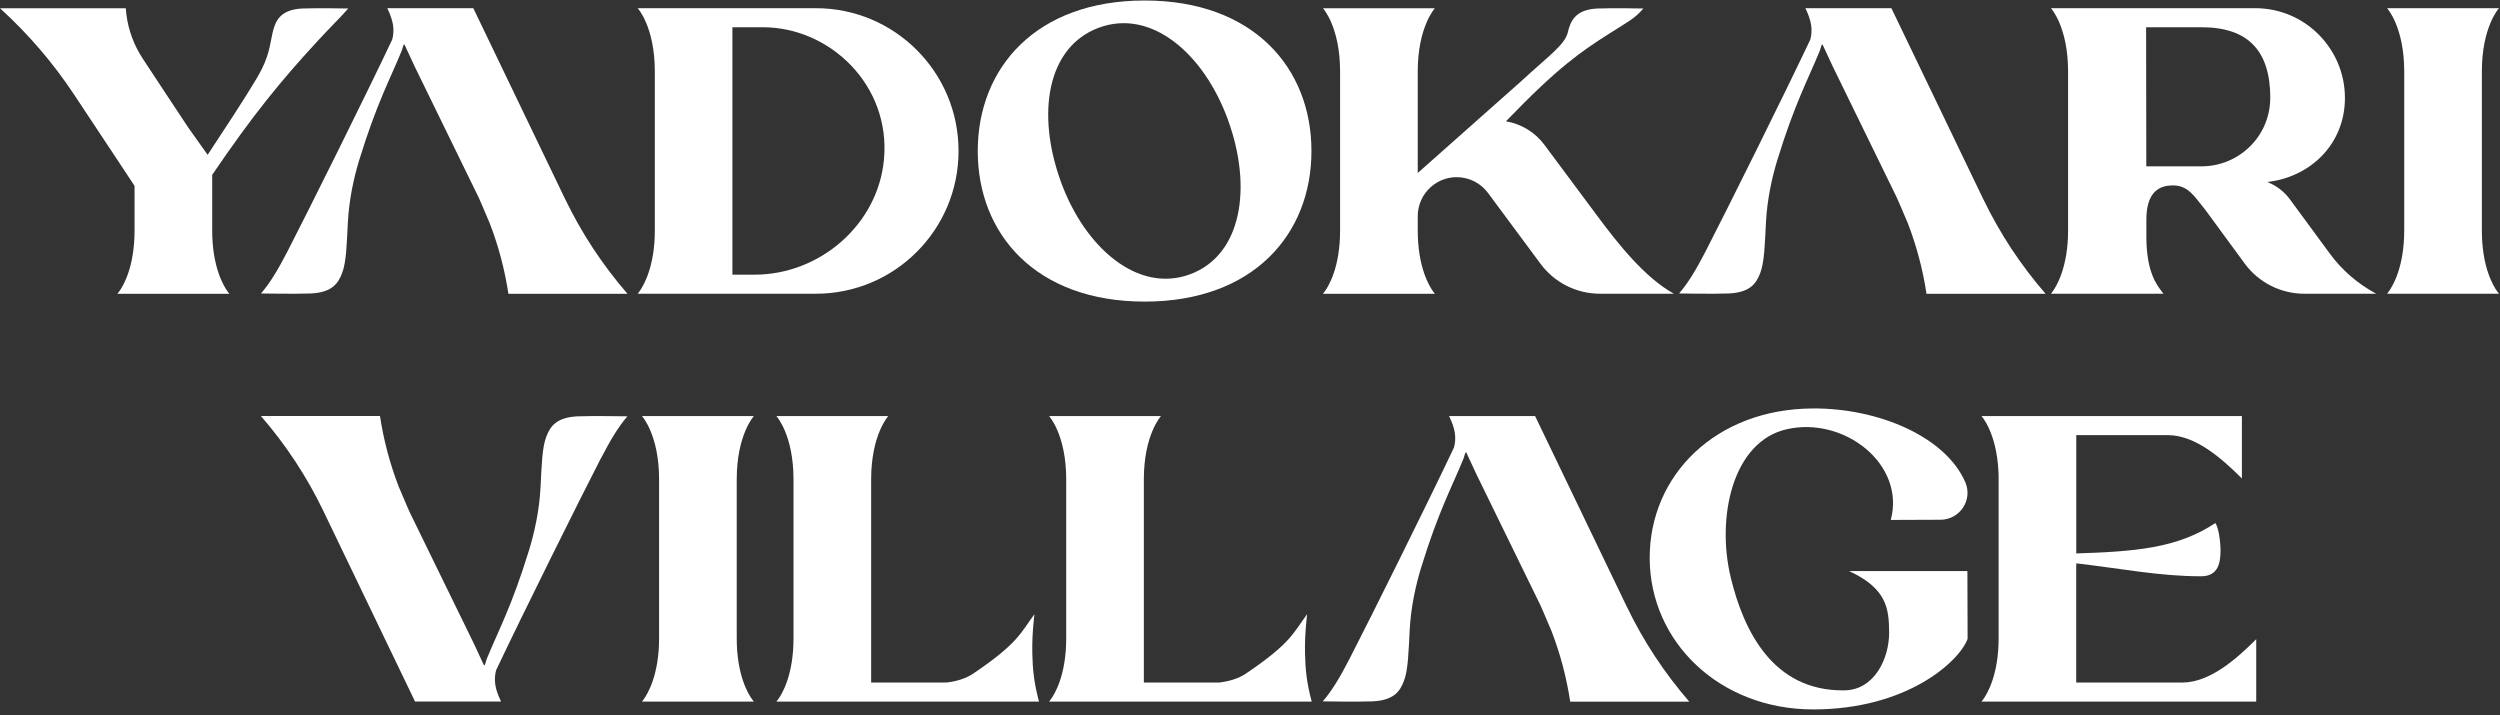 <svg width="318" height="91" viewBox="0 0 318 91" fill="none" xmlns="http://www.w3.org/2000/svg">
<rect x="0" y="0" width="318" height="91" fill="#333333" stroke="none"/>
<path d="M121.926 19.206C121.926 29.244 113.799 37.363 103.769 37.363H81.114L81.301 37.119C81.863 36.362 83.294 33.913 83.294 29.317V9.086C83.294 3.408 81.114 1.041 81.114 1.041H103.769C113.808 1.041 121.926 9.168 121.926 19.198V19.206ZM97.042 3.465H93.162V34.938H95.984C104.298 34.938 111.676 28.561 112.441 20.288C113.32 10.835 105.559 3.465 97.042 3.465Z" fill="white"/>
<path d="M166.817 19.214C166.817 29.789 159.431 38.363 145.602 38.363C131.773 38.363 124.37 29.789 124.37 19.214C124.37 8.638 131.773 0.064 145.602 0.064C159.431 0.064 166.817 8.638 166.817 19.214ZM156.21 15.268C153.086 6.694 146.375 1.081 139.777 3.522C133.18 5.962 131.789 14.447 134.953 23.143C138.028 31.587 144.788 37.33 151.377 34.889C157.975 32.449 159.325 23.834 156.201 15.26L156.21 15.268Z" fill="white"/>
<path d="M302.261 37.363H293.11C290.108 37.363 287.294 35.931 285.52 33.515L280.542 26.73C279.183 25.079 278.41 23.582 276.385 23.582C274.042 23.582 273.017 25.128 273.017 27.991V30.123C273.017 34.727 274.441 36.362 275.01 37.119L275.197 37.363H260.88L261.067 37.119C261.628 36.362 263.06 33.913 263.06 29.317V9.086C263.06 3.408 260.88 1.041 260.88 1.041H286.846C289.994 1.041 292.85 2.302 294.916 4.376C296.99 6.451 298.275 9.298 298.275 12.47C298.275 18.254 293.972 22.509 288.4 23.151C289.555 23.607 290.556 24.363 291.304 25.388L296.307 32.197C297.869 34.353 299.91 36.102 302.253 37.363H302.261ZM288.782 12.479C288.782 6.508 286.016 3.465 280.037 3.465H272.985L273.009 21.158H280.029C284.845 21.158 288.774 17.286 288.774 12.47L288.782 12.479Z" fill="white"/>
<path d="M317.685 37.118L317.872 37.363H303.637L303.824 37.118C304.385 36.362 305.817 33.913 305.817 29.317V9.086C305.817 3.408 303.637 1.041 303.637 1.041H317.872C317.872 1.041 315.692 3.408 315.692 9.086V29.317C315.692 33.922 317.116 36.37 317.685 37.118Z" fill="white"/>
<path d="M252.259 25.307L240.585 1.041H229.644C230.466 2.733 230.58 3.839 230.271 5.035C227.017 11.917 219.695 26.649 216.962 31.953C215.734 34.336 214.725 36.004 213.578 37.33C213.578 37.33 218.012 37.403 219.883 37.33C222.705 37.208 223.421 35.963 223.893 34.751C224.438 33.36 224.487 31.042 224.633 28.244C224.788 25.307 225.414 22.533 226.065 20.393C228.286 13.162 229.994 10.087 231.475 6.467L231.71 5.718L231.824 5.653L233.11 8.419L241.261 25.104C241.399 25.388 241.513 25.689 241.643 25.974L242.676 28.398C243.791 31.294 244.588 34.304 245.051 37.371H260.198C257.026 33.71 254.366 29.675 252.267 25.315L252.259 25.307Z" fill="white"/>
<path d="M71.877 25.307L60.204 1.041H49.262C50.084 2.733 50.198 3.839 49.889 5.035C46.635 11.917 39.314 26.649 36.58 31.953C35.352 34.337 34.343 36.004 33.196 37.33C33.196 37.33 37.63 37.403 39.501 37.33C42.324 37.208 43.039 35.963 43.511 34.751C44.056 33.36 44.105 31.042 44.251 28.244C44.406 25.307 45.032 22.533 45.683 20.394C47.904 13.162 49.612 10.087 51.093 6.467L51.329 5.719L51.443 5.653L52.728 8.419L60.879 25.104C61.017 25.388 61.131 25.689 61.261 25.974L62.294 28.398C63.409 31.294 64.206 34.304 64.67 37.371H79.817C76.644 33.71 73.984 29.675 71.885 25.315L71.877 25.307Z" fill="white"/>
<path d="M40.251 5.376C42.203 3.253 43.147 2.399 44.294 1.081C44.294 1.081 40.34 1.008 38.469 1.081C35.646 1.203 35.02 2.676 34.678 4.14C34.337 5.596 34.28 7.215 32.742 9.818C31.213 12.413 28.398 16.684 26.413 19.694L23.965 16.253L21.541 12.592L18.206 7.532C18.043 7.288 17.913 7.077 17.774 6.833C16.749 5.084 16.131 3.091 16.001 1.049H0C3.579 4.303 6.752 7.988 9.42 12.023L15.448 21.117L17.116 23.647V29.325C17.116 33.929 15.692 36.378 15.123 37.126L14.935 37.37H29.171L28.984 37.126C28.423 36.37 26.991 33.921 26.991 29.325V22.24C32.197 14.577 35.695 10.331 40.251 5.376Z" fill="white"/>
<path d="M203.097 27.357L196.443 18.416C195.255 16.822 193.506 15.756 191.554 15.431C198.306 8.427 201.112 6.572 204.708 4.27C207.14 2.716 207.888 2.407 209.035 1.081C209.035 1.081 205.082 1.008 203.211 1.081C200.388 1.203 199.762 2.676 199.42 4.14C199.078 5.596 196.98 7.166 194.743 9.192C194.295 9.598 193.888 9.973 193.514 10.314L180.336 22.004V9.094C180.336 3.416 182.516 1.049 182.516 1.049H168.28C168.28 1.049 170.46 3.416 170.46 9.094V29.325C170.46 33.929 169.037 36.378 168.467 37.126L168.28 37.37H182.516L182.329 37.126C181.768 36.37 180.336 33.921 180.336 29.325V27.495C180.336 26.096 180.93 24.753 181.979 23.81C184.135 21.849 187.519 22.199 189.268 24.534L195.955 33.555C197.728 35.955 200.534 37.362 203.52 37.362H212.916C209.23 35.312 205.863 31.09 203.097 27.357Z" fill="white"/>
<path d="M95.705 89.002L95.892 89.246H81.656L81.843 89.002C82.405 88.245 83.836 85.797 83.836 81.201V60.97C83.836 55.292 81.656 52.924 81.656 52.924H95.892C95.892 52.924 93.712 55.292 93.712 60.97V81.201C93.712 85.805 95.135 88.254 95.705 89.002Z" fill="white"/>
<path d="M250.279 81.266C250.279 81.266 250.254 81.29 250.254 81.323C249.181 84.145 242.583 90.238 230.642 90.238C218.7 90.238 209.898 81.632 209.841 71.057C209.784 60.457 218.26 52.005 230.585 51.956C238.882 51.899 247.48 55.519 249.994 61.36C250.954 63.597 249.294 66.086 246.862 66.111L240.509 66.135C242.396 59.058 234.595 52.949 227.298 54.592C220.343 56.154 218.309 65.859 220.156 73.481C221.791 80.233 225.5 87.871 234.481 87.814H234.538C238.443 87.814 240.297 83.731 240.297 80.501C240.281 77.434 240.037 74.888 235.213 72.643H250.254L250.279 81.266Z" fill="white"/>
<path d="M206.938 77.19L195.265 52.924H184.324C185.146 54.616 185.259 55.722 184.95 56.918C181.696 63.8 174.375 78.532 171.642 83.836C170.414 86.219 169.405 87.887 168.258 89.213C168.258 89.213 172.691 89.286 174.562 89.213C177.385 89.091 178.101 87.846 178.573 86.634C179.118 85.243 179.166 82.925 179.313 80.126C179.467 77.19 180.094 74.416 180.745 72.276C182.965 65.045 184.674 61.97 186.154 58.35L186.39 57.601L186.504 57.536L187.789 60.302L195.94 76.986C196.079 77.271 196.192 77.572 196.323 77.857L197.356 80.281C198.47 83.177 199.267 86.187 199.731 89.254H214.878C211.705 85.593 209.045 81.558 206.947 77.198L206.938 77.19Z" fill="white"/>
<path d="M76.424 58.334C77.653 55.95 78.662 54.282 79.808 52.957C79.808 52.957 75.375 52.883 73.504 52.957C70.681 53.079 69.966 54.323 69.494 55.535C68.949 56.926 68.9 59.245 68.753 62.043C68.599 64.98 67.972 67.754 67.322 69.893C65.101 77.125 63.393 80.2 61.912 83.82L61.676 84.568L61.562 84.633L60.277 81.867L52.126 65.183C51.988 64.898 51.874 64.597 51.744 64.313L50.711 61.889C49.596 58.992 48.799 55.983 48.335 52.916H33.188C36.361 56.577 39.021 60.611 41.12 64.972L52.793 89.237H63.734C62.913 87.545 62.799 86.439 63.108 85.243C66.362 78.361 73.683 63.629 76.416 58.325L76.424 58.334Z" fill="white"/>
<path d="M264.093 71.992V86.821H277.572C281.094 86.821 284.486 83.811 286.992 81.306V89.246H252.045L252.232 89.001C252.793 88.245 254.225 85.796 254.225 81.2V60.969C254.225 60.619 254.225 60.27 254.201 59.944C253.957 54.99 252.045 52.924 252.045 52.924H285.17V60.863C282.664 58.358 279.28 55.348 275.75 55.348H264.101V71.992H264.093Z" fill="white"/>
<path d="M263.839 70.406C271.664 70.162 276.952 69.739 281.792 66.533C282.248 67.168 282.459 69.096 282.451 70.097C282.427 71.414 282.264 73.302 279.978 73.302C274.682 73.302 270.135 72.358 263.92 71.634" fill="white"/>
<path d="M131.309 83.055C131.285 81.673 131.35 80.281 131.496 78.907L131.578 78.126C129.788 80.566 129.454 81.86 123.801 85.675C122.808 86.342 121.588 86.684 120.368 86.822H110.81V60.97C110.81 55.292 112.99 52.924 112.99 52.924H98.754C98.754 52.924 100.934 55.292 100.934 60.97V81.201C100.934 85.805 99.511 88.254 98.941 89.002L98.754 89.246H132.163C131.513 86.83 131.35 85.122 131.309 83.055Z" fill="white"/>
<path d="M165.997 83.055C165.972 81.672 166.037 80.281 166.184 78.906L166.265 78.125C164.475 80.566 164.142 81.859 158.488 85.674C157.496 86.341 156.276 86.683 155.055 86.821H145.497V60.969C145.497 55.291 147.677 52.924 147.677 52.924H133.441C133.441 52.924 135.622 55.291 135.622 60.969V81.2C135.622 85.804 134.198 88.253 133.629 89.001L133.441 89.245H166.851C166.2 86.829 166.037 85.121 165.997 83.055Z" fill="white"/>
</svg>
